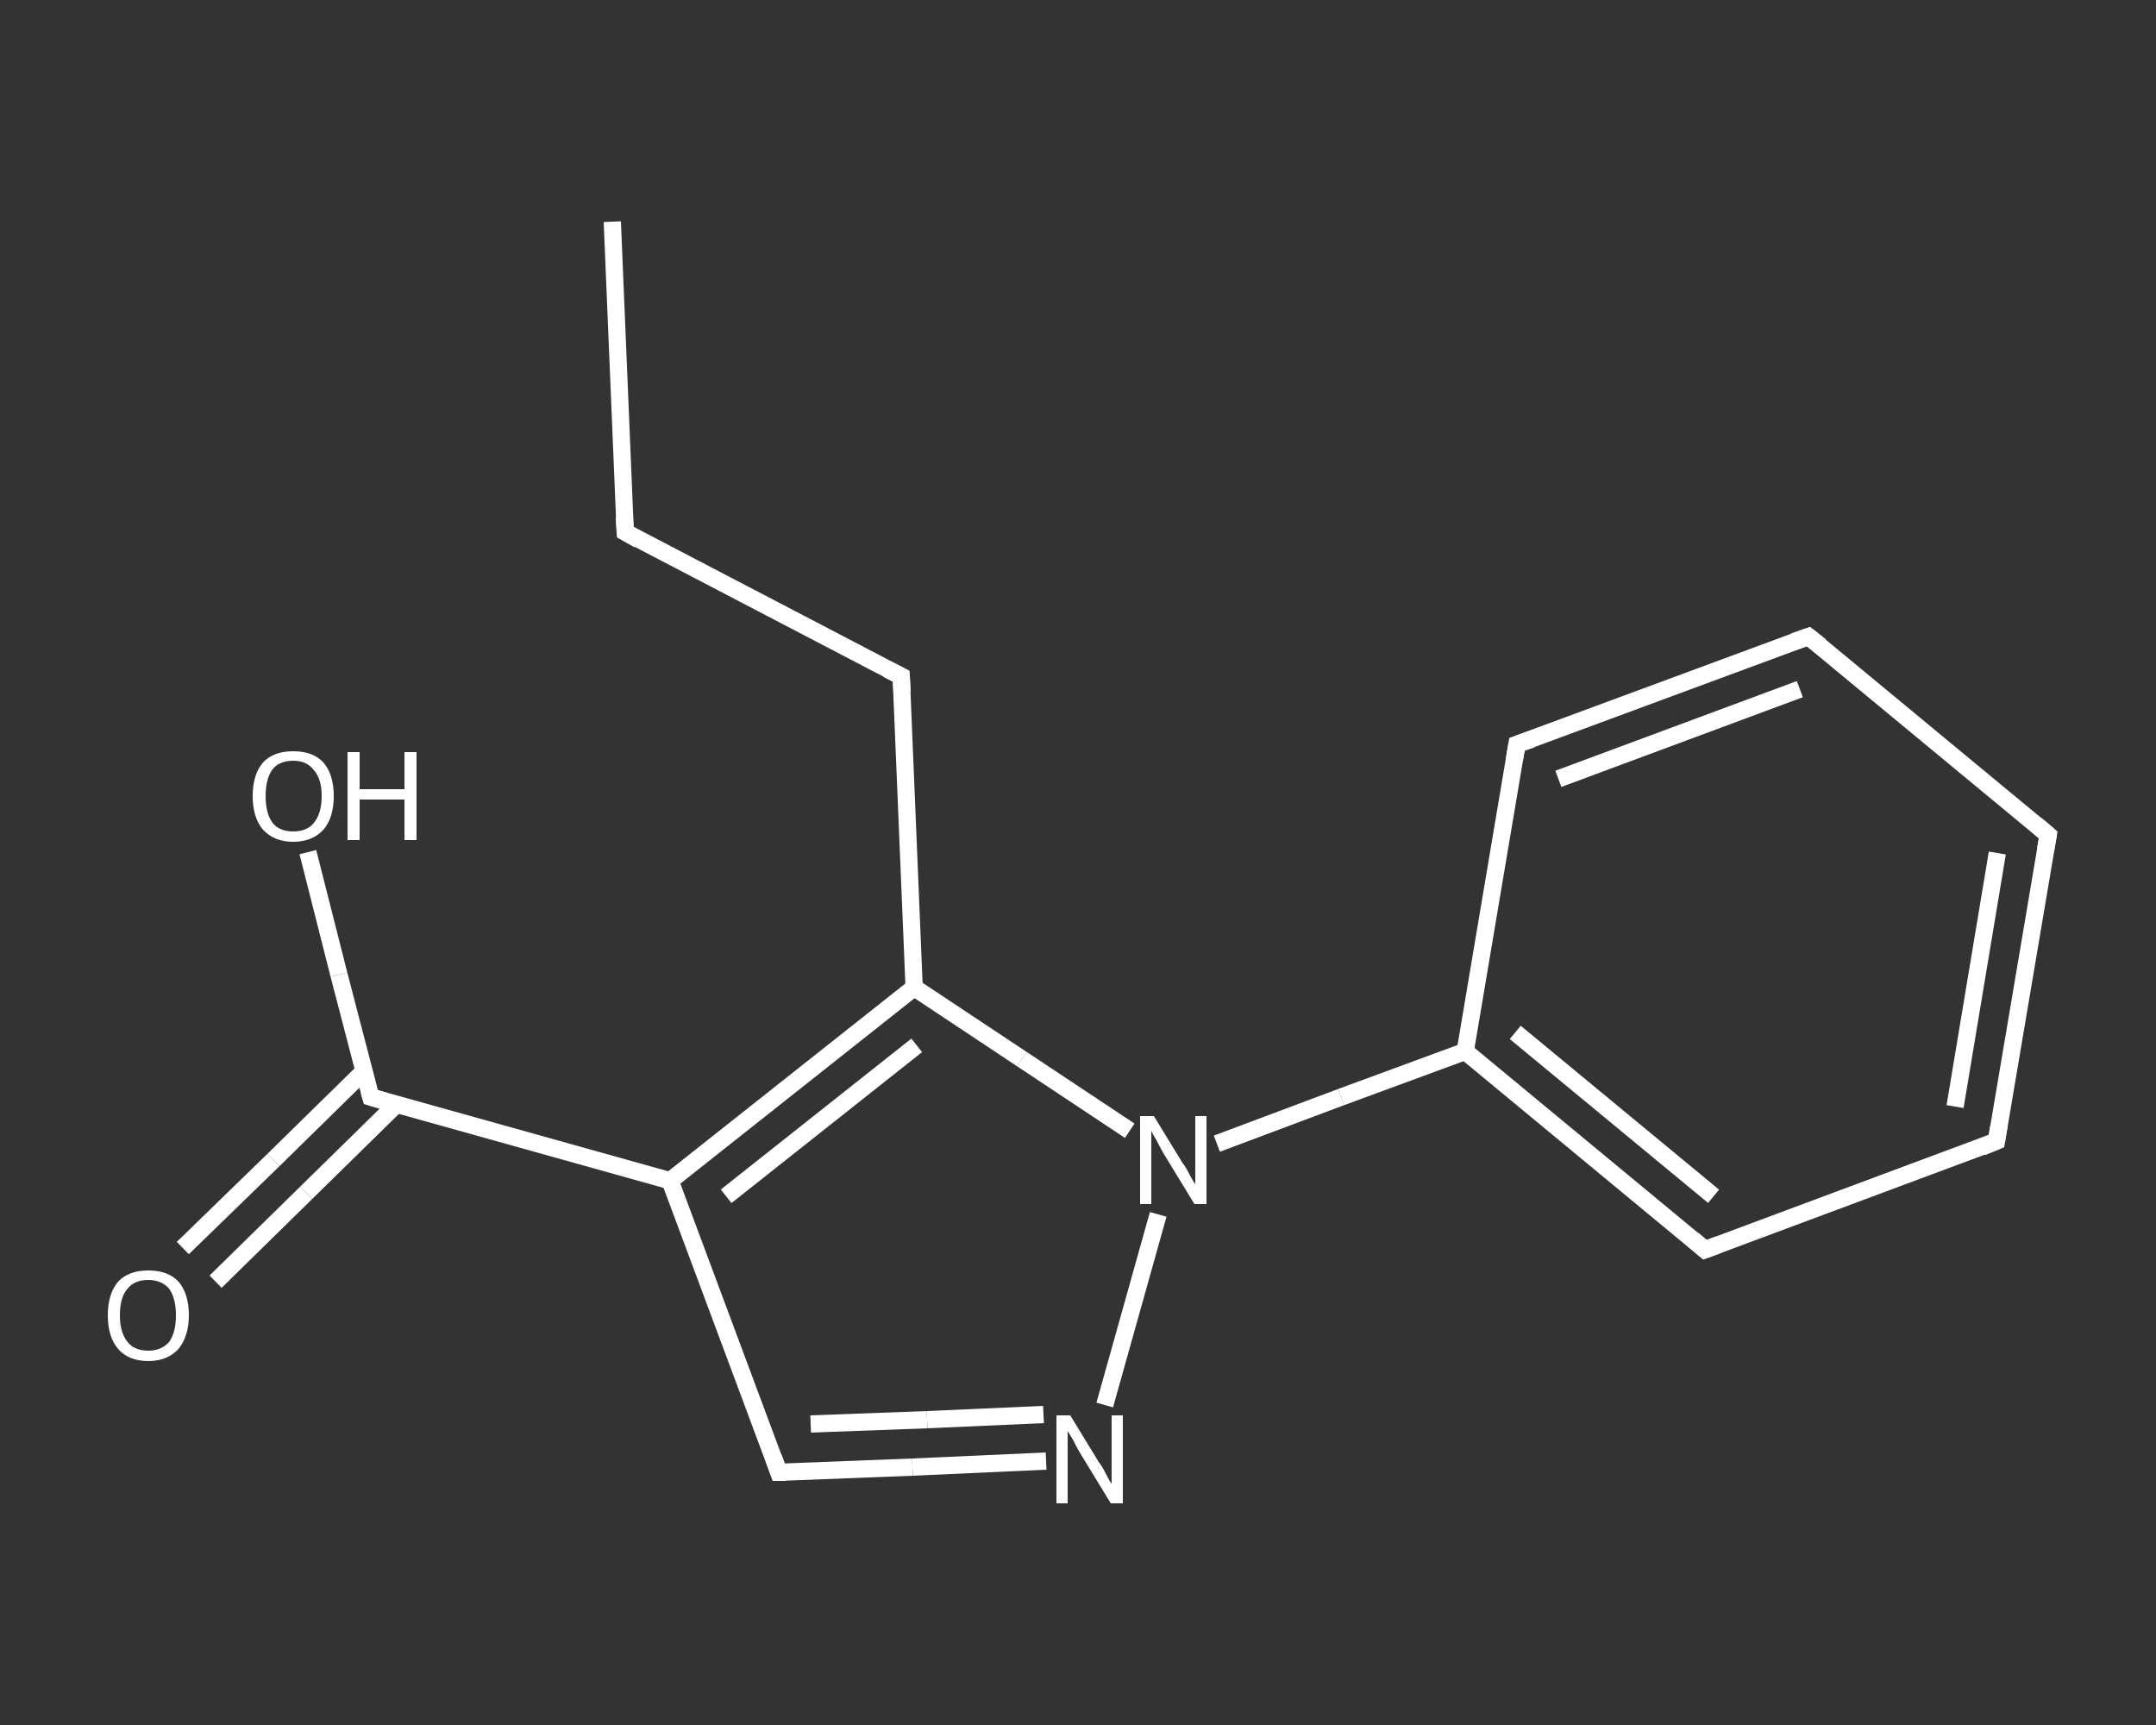 <?xml version='1.0' encoding='iso-8859-1'?>
<svg version='1.1' baseProfile='full'
              xmlns='http://www.w3.org/2000/svg'
                      xmlns:rdkit='http://www.rdkit.org/xml'
                      xmlns:xlink='http://www.w3.org/1999/xlink'
                  xml:space='preserve'
width='250px' height='200px' viewBox='0 0 250 200'>
<rect x="0" y="0" width="250" height="200" fill="#333333" stroke="none"/>
<!-- END OF HEADER -->
<rect style='opacity:1.0;fill:transparent;stroke:none' width='250.0' height='200.0' x='0.0' y='0.0'> </rect>
<path class='bond-0 atom-0 atom-1' d='M 71.0,25.7 L 72.5,61.7' style='fill:none;fill-rule:evenodd;stroke:#FFFFFF;stroke-width:2.0px;stroke-linecap:butt;stroke-linejoin:miter;stroke-opacity:1' />
<path class='bond-1 atom-1 atom-2' d='M 72.5,61.7 L 104.5,78.4' style='fill:none;fill-rule:evenodd;stroke:#FFFFFF;stroke-width:2.0px;stroke-linecap:butt;stroke-linejoin:miter;stroke-opacity:1' />
<path class='bond-2 atom-2 atom-3' d='M 104.5,78.4 L 106.0,114.5' style='fill:none;fill-rule:evenodd;stroke:#FFFFFF;stroke-width:2.0px;stroke-linecap:butt;stroke-linejoin:miter;stroke-opacity:1' />
<path class='bond-3 atom-3 atom-4' d='M 106.0,114.5 L 77.7,136.9' style='fill:none;fill-rule:evenodd;stroke:#FFFFFF;stroke-width:2.0px;stroke-linecap:butt;stroke-linejoin:miter;stroke-opacity:1' />
<path class='bond-3 atom-3 atom-4' d='M 106.3,121.2 L 84.2,138.7' style='fill:none;fill-rule:evenodd;stroke:#FFFFFF;stroke-width:2.0px;stroke-linecap:butt;stroke-linejoin:miter;stroke-opacity:1' />
<path class='bond-4 atom-4 atom-5' d='M 77.7,136.9 L 43.0,127.2' style='fill:none;fill-rule:evenodd;stroke:#FFFFFF;stroke-width:2.0px;stroke-linecap:butt;stroke-linejoin:miter;stroke-opacity:1' />
<path class='bond-5 atom-5 atom-6' d='M 42.2,124.2 L 31.7,134.5' style='fill:none;fill-rule:evenodd;stroke:#FFFFFF;stroke-width:2.0px;stroke-linecap:butt;stroke-linejoin:miter;stroke-opacity:1' />
<path class='bond-5 atom-5 atom-6' d='M 31.7,134.5 L 21.2,144.7' style='fill:none;fill-rule:evenodd;stroke:#FFFFFF;stroke-width:2.0px;stroke-linecap:butt;stroke-linejoin:miter;stroke-opacity:1' />
<path class='bond-5 atom-5 atom-6' d='M 46.0,128.0 L 35.5,138.3' style='fill:none;fill-rule:evenodd;stroke:#FFFFFF;stroke-width:2.0px;stroke-linecap:butt;stroke-linejoin:miter;stroke-opacity:1' />
<path class='bond-5 atom-5 atom-6' d='M 35.5,138.3 L 25.0,148.6' style='fill:none;fill-rule:evenodd;stroke:#FFFFFF;stroke-width:2.0px;stroke-linecap:butt;stroke-linejoin:miter;stroke-opacity:1' />
<path class='bond-6 atom-5 atom-7' d='M 43.0,127.2 L 39.3,113.0' style='fill:none;fill-rule:evenodd;stroke:#FFFFFF;stroke-width:2.0px;stroke-linecap:butt;stroke-linejoin:miter;stroke-opacity:1' />
<path class='bond-6 atom-5 atom-7' d='M 39.3,113.0 L 35.7,98.8' style='fill:none;fill-rule:evenodd;stroke:#FFFFFF;stroke-width:2.0px;stroke-linecap:butt;stroke-linejoin:miter;stroke-opacity:1' />
<path class='bond-7 atom-4 atom-8' d='M 77.7,136.9 L 90.3,170.7' style='fill:none;fill-rule:evenodd;stroke:#FFFFFF;stroke-width:2.0px;stroke-linecap:butt;stroke-linejoin:miter;stroke-opacity:1' />
<path class='bond-8 atom-8 atom-9' d='M 90.3,170.7 L 105.8,170.1' style='fill:none;fill-rule:evenodd;stroke:#FFFFFF;stroke-width:2.0px;stroke-linecap:butt;stroke-linejoin:miter;stroke-opacity:1' />
<path class='bond-8 atom-8 atom-9' d='M 105.8,170.1 L 121.3,169.4' style='fill:none;fill-rule:evenodd;stroke:#FFFFFF;stroke-width:2.0px;stroke-linecap:butt;stroke-linejoin:miter;stroke-opacity:1' />
<path class='bond-8 atom-8 atom-9' d='M 94.0,165.1 L 107.5,164.6' style='fill:none;fill-rule:evenodd;stroke:#FFFFFF;stroke-width:2.0px;stroke-linecap:butt;stroke-linejoin:miter;stroke-opacity:1' />
<path class='bond-8 atom-8 atom-9' d='M 107.5,164.6 L 121.0,164.0' style='fill:none;fill-rule:evenodd;stroke:#FFFFFF;stroke-width:2.0px;stroke-linecap:butt;stroke-linejoin:miter;stroke-opacity:1' />
<path class='bond-9 atom-9 atom-10' d='M 128.1,162.9 L 134.3,140.8' style='fill:none;fill-rule:evenodd;stroke:#FFFFFF;stroke-width:2.0px;stroke-linecap:butt;stroke-linejoin:miter;stroke-opacity:1' />
<path class='bond-10 atom-10 atom-11' d='M 141.1,132.6 L 155.5,127.2' style='fill:none;fill-rule:evenodd;stroke:#FFFFFF;stroke-width:2.0px;stroke-linecap:butt;stroke-linejoin:miter;stroke-opacity:1' />
<path class='bond-10 atom-10 atom-11' d='M 155.5,127.2 L 169.9,121.9' style='fill:none;fill-rule:evenodd;stroke:#FFFFFF;stroke-width:2.0px;stroke-linecap:butt;stroke-linejoin:miter;stroke-opacity:1' />
<path class='bond-11 atom-11 atom-12' d='M 169.9,121.9 L 197.7,144.9' style='fill:none;fill-rule:evenodd;stroke:#FFFFFF;stroke-width:2.0px;stroke-linecap:butt;stroke-linejoin:miter;stroke-opacity:1' />
<path class='bond-11 atom-11 atom-12' d='M 175.7,119.7 L 198.7,138.7' style='fill:none;fill-rule:evenodd;stroke:#FFFFFF;stroke-width:2.0px;stroke-linecap:butt;stroke-linejoin:miter;stroke-opacity:1' />
<path class='bond-12 atom-12 atom-13' d='M 197.7,144.9 L 231.5,132.3' style='fill:none;fill-rule:evenodd;stroke:#FFFFFF;stroke-width:2.0px;stroke-linecap:butt;stroke-linejoin:miter;stroke-opacity:1' />
<path class='bond-13 atom-13 atom-14' d='M 231.5,132.3 L 237.5,96.8' style='fill:none;fill-rule:evenodd;stroke:#FFFFFF;stroke-width:2.0px;stroke-linecap:butt;stroke-linejoin:miter;stroke-opacity:1' />
<path class='bond-13 atom-13 atom-14' d='M 226.7,128.3 L 231.6,98.9' style='fill:none;fill-rule:evenodd;stroke:#FFFFFF;stroke-width:2.0px;stroke-linecap:butt;stroke-linejoin:miter;stroke-opacity:1' />
<path class='bond-14 atom-14 atom-15' d='M 237.5,96.8 L 209.7,73.8' style='fill:none;fill-rule:evenodd;stroke:#FFFFFF;stroke-width:2.0px;stroke-linecap:butt;stroke-linejoin:miter;stroke-opacity:1' />
<path class='bond-15 atom-15 atom-16' d='M 209.7,73.8 L 175.9,86.3' style='fill:none;fill-rule:evenodd;stroke:#FFFFFF;stroke-width:2.0px;stroke-linecap:butt;stroke-linejoin:miter;stroke-opacity:1' />
<path class='bond-15 atom-15 atom-16' d='M 208.7,79.9 L 180.7,90.3' style='fill:none;fill-rule:evenodd;stroke:#FFFFFF;stroke-width:2.0px;stroke-linecap:butt;stroke-linejoin:miter;stroke-opacity:1' />
<path class='bond-16 atom-10 atom-3' d='M 131.0,131.1 L 118.5,122.8' style='fill:none;fill-rule:evenodd;stroke:#FFFFFF;stroke-width:2.0px;stroke-linecap:butt;stroke-linejoin:miter;stroke-opacity:1' />
<path class='bond-16 atom-10 atom-3' d='M 118.5,122.8 L 106.0,114.5' style='fill:none;fill-rule:evenodd;stroke:#FFFFFF;stroke-width:2.0px;stroke-linecap:butt;stroke-linejoin:miter;stroke-opacity:1' />
<path class='bond-17 atom-16 atom-11' d='M 175.9,86.3 L 169.9,121.9' style='fill:none;fill-rule:evenodd;stroke:#FFFFFF;stroke-width:2.0px;stroke-linecap:butt;stroke-linejoin:miter;stroke-opacity:1' />
<path d='M 72.4,59.9 L 72.5,61.7 L 74.1,62.6' style='fill:none;stroke:#FFFFFF;stroke-width:2.0px;stroke-linecap:butt;stroke-linejoin:miter;stroke-opacity:1;' />
<path d='M 102.9,77.6 L 104.5,78.4 L 104.6,80.2' style='fill:none;stroke:#FFFFFF;stroke-width:2.0px;stroke-linecap:butt;stroke-linejoin:miter;stroke-opacity:1;' />
<path d='M 44.7,127.7 L 43.0,127.2 L 42.8,126.5' style='fill:none;stroke:#FFFFFF;stroke-width:2.0px;stroke-linecap:butt;stroke-linejoin:miter;stroke-opacity:1;' />
<path d='M 89.7,169.0 L 90.3,170.7 L 91.1,170.7' style='fill:none;stroke:#FFFFFF;stroke-width:2.0px;stroke-linecap:butt;stroke-linejoin:miter;stroke-opacity:1;' />
<path d='M 196.3,143.7 L 197.7,144.9 L 199.3,144.3' style='fill:none;stroke:#FFFFFF;stroke-width:2.0px;stroke-linecap:butt;stroke-linejoin:miter;stroke-opacity:1;' />
<path d='M 229.8,133.0 L 231.5,132.3 L 231.8,130.5' style='fill:none;stroke:#FFFFFF;stroke-width:2.0px;stroke-linecap:butt;stroke-linejoin:miter;stroke-opacity:1;' />
<path d='M 237.2,98.5 L 237.5,96.8 L 236.1,95.6' style='fill:none;stroke:#FFFFFF;stroke-width:2.0px;stroke-linecap:butt;stroke-linejoin:miter;stroke-opacity:1;' />
<path d='M 211.1,74.9 L 209.7,73.8 L 208.0,74.4' style='fill:none;stroke:#FFFFFF;stroke-width:2.0px;stroke-linecap:butt;stroke-linejoin:miter;stroke-opacity:1;' />
<path d='M 177.6,85.7 L 175.9,86.3 L 175.6,88.1' style='fill:none;stroke:#FFFFFF;stroke-width:2.0px;stroke-linecap:butt;stroke-linejoin:miter;stroke-opacity:1;' />
<path class='atom-6' d='M 12.5 152.5
Q 12.5 150.0, 13.7 148.6
Q 14.9 147.3, 17.2 147.3
Q 19.5 147.3, 20.7 148.6
Q 21.9 150.0, 21.9 152.5
Q 21.9 154.9, 20.7 156.4
Q 19.4 157.8, 17.2 157.8
Q 14.9 157.8, 13.7 156.4
Q 12.5 155.0, 12.5 152.5
M 17.2 156.6
Q 18.7 156.6, 19.6 155.6
Q 20.4 154.5, 20.4 152.5
Q 20.4 150.5, 19.6 149.4
Q 18.7 148.4, 17.2 148.4
Q 15.6 148.4, 14.8 149.4
Q 13.9 150.4, 13.9 152.5
Q 13.9 154.5, 14.8 155.6
Q 15.6 156.6, 17.2 156.6
' fill='#FFFFFF'/>
<path class='atom-7' d='M 29.3 92.3
Q 29.3 89.8, 30.5 88.4
Q 31.7 87.1, 34.0 87.1
Q 36.3 87.1, 37.5 88.4
Q 38.7 89.8, 38.7 92.3
Q 38.7 94.8, 37.5 96.2
Q 36.2 97.6, 34.0 97.6
Q 31.8 97.6, 30.5 96.2
Q 29.3 94.8, 29.3 92.3
M 34.0 96.4
Q 35.6 96.4, 36.4 95.4
Q 37.3 94.3, 37.3 92.3
Q 37.3 90.3, 36.4 89.3
Q 35.6 88.2, 34.0 88.2
Q 32.4 88.2, 31.6 89.2
Q 30.8 90.3, 30.8 92.3
Q 30.8 94.3, 31.6 95.4
Q 32.4 96.4, 34.0 96.4
' fill='#FFFFFF'/>
<path class='atom-7' d='M 40.3 87.2
L 41.7 87.2
L 41.7 91.5
L 46.9 91.5
L 46.9 87.2
L 48.3 87.2
L 48.3 97.4
L 46.9 97.4
L 46.9 92.7
L 41.7 92.7
L 41.7 97.4
L 40.3 97.4
L 40.3 87.2
' fill='#FFFFFF'/>
<path class='atom-9' d='M 124.1 164.1
L 127.4 169.5
Q 127.8 170.0, 128.3 171.0
Q 128.8 172.0, 128.9 172.0
L 128.9 164.1
L 130.2 164.1
L 130.2 174.3
L 128.8 174.3
L 125.2 168.4
Q 124.8 167.7, 124.4 166.9
Q 123.9 166.1, 123.8 165.9
L 123.8 174.3
L 122.5 174.3
L 122.5 164.1
L 124.1 164.1
' fill='#FFFFFF'/>
<path class='atom-10' d='M 133.8 129.4
L 137.1 134.8
Q 137.5 135.3, 138.0 136.3
Q 138.5 137.2, 138.6 137.3
L 138.6 129.4
L 139.9 129.4
L 139.9 139.6
L 138.5 139.6
L 134.9 133.7
Q 134.5 133.0, 134.1 132.2
Q 133.6 131.4, 133.5 131.1
L 133.5 139.6
L 132.2 139.6
L 132.2 129.4
L 133.8 129.4
' fill='#FFFFFF'/>
</svg>
